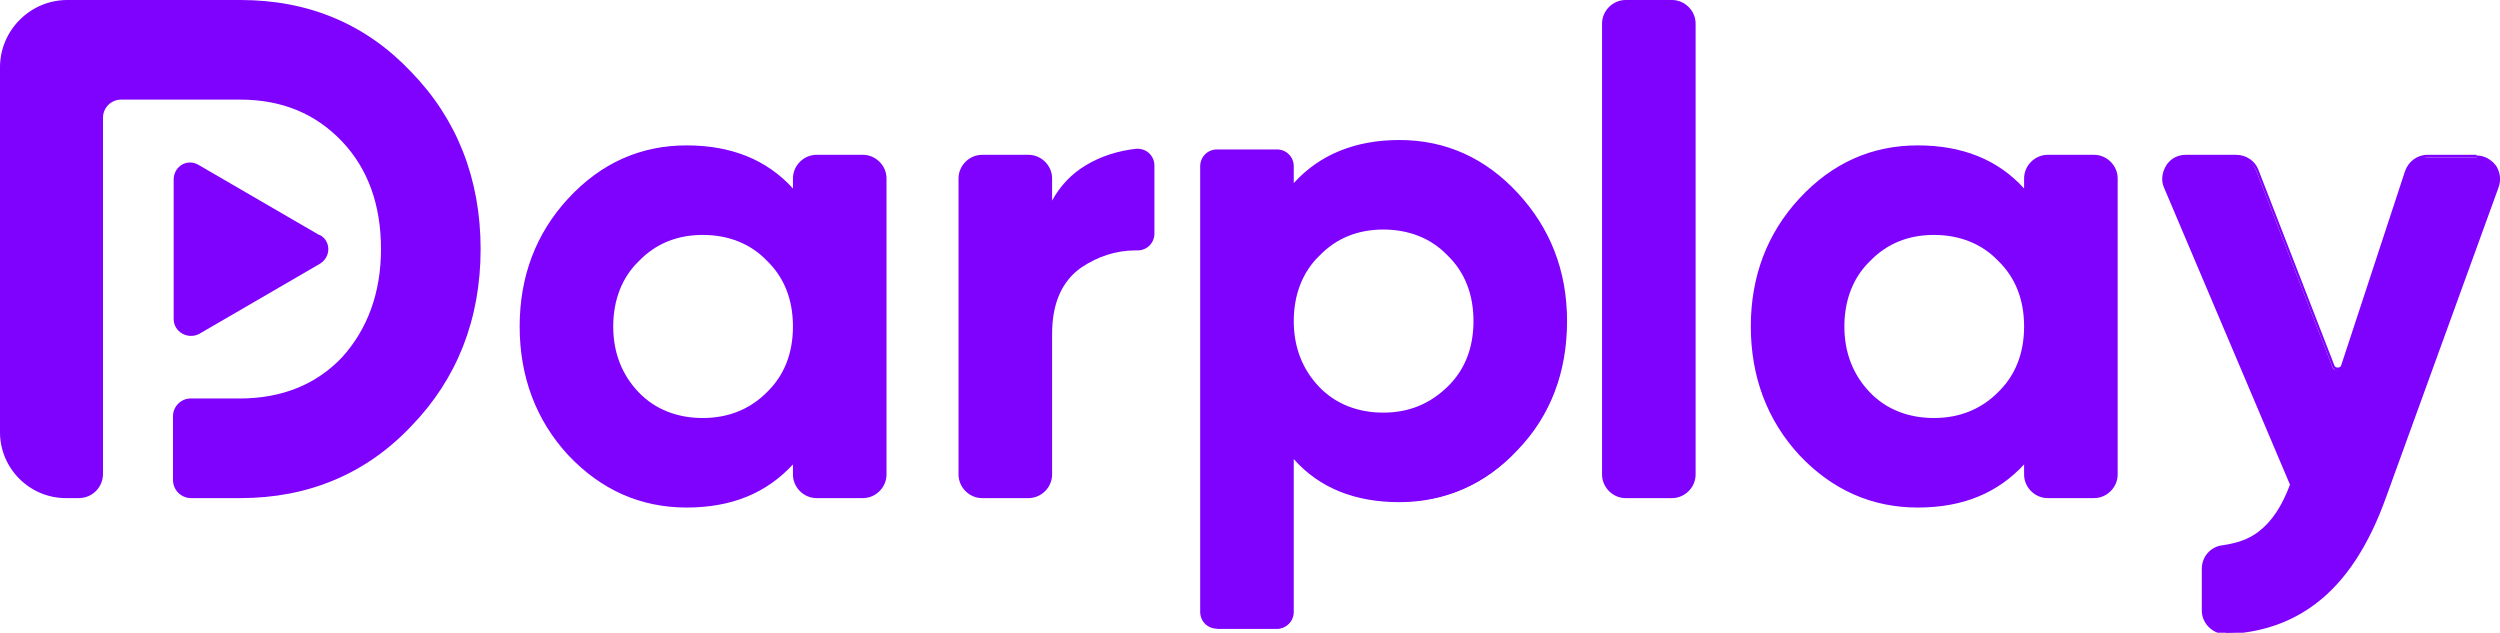 <?xml version="1.0" encoding="UTF-8"?>
<svg id="Layer_1" xmlns="http://www.w3.org/2000/svg" version="1.1" viewBox="0 0 371.4 94">
  <!-- Generator: Adobe Illustrator 29.7.1, SVG Export Plug-In . SVG Version: 2.1.1 Build 8)  -->
  <g>
    <path d="M102,75.1c-6.7,0-12.6-2.6-17.4-7.7-4.8-5.2-7.2-11.5-7.2-19s2.4-13.7,7.2-18.9c4.8-5.2,10.7-7.8,17.4-7.8s12.2,2.3,16.1,6.9v-2.2c0-1.8,1.5-3.2,3.2-3.2h6.9c1.8,0,3.2,1.5,3.2,3.2v44c0,1.8-1.5,3.2-3.2,3.2h-6.9c-1.8,0-3.2-1.5-3.2-3.2v-2.2c-3.9,4.5-9.3,6.9-16.1,6.9ZM104.4,34.7c-3.9,0-7.2,1.3-9.7,3.9-2.5,2.5-3.8,5.9-3.8,9.9s1.3,7.4,3.8,10c2.5,2.5,5.8,3.8,9.7,3.8s7.2-1.3,9.7-3.8c2.6-2.6,3.9-6,3.9-10s-1.3-7.4-3.9-9.9c-2.5-2.6-5.8-3.9-9.7-3.9Z" fill="#7f01fe"/>
    <path d="M102,22.1c7,0,12.4,2.4,16.3,7.3v-2.9c0-1.7,1.3-3,3-3h6.9c1.7,0,3,1.3,3,3v44c0,1.7-1.3,3-3,3h-6.9c-1.7,0-3-1.3-3-3v-2.9c-3.9,4.9-9.3,7.3-16.3,7.3s-12.4-2.5-17.2-7.6c-4.7-5.1-7.1-11.4-7.1-18.8s2.4-13.6,7.1-18.7c4.8-5.1,10.5-7.7,17.2-7.7M104.4,62.6c4,0,7.3-1.3,9.9-3.9,2.7-2.7,4-6.1,4-10.2s-1.3-7.5-4-10.1c-2.6-2.7-5.9-4-9.9-4s-7.3,1.3-9.9,4c-2.6,2.6-3.9,6-3.9,10.1s1.3,7.5,3.9,10.2c2.6,2.6,5.9,3.9,9.9,3.9M102,21.6c-6.8,0-12.7,2.6-17.6,7.9-4.8,5.2-7.2,11.6-7.2,19s2.4,13.9,7.2,19.1c4.9,5.2,10.8,7.8,17.6,7.8s11.9-2.2,15.8-6.4v1.5c0,1.9,1.6,3.5,3.5,3.5h6.9c1.9,0,3.5-1.6,3.5-3.5V26.5c0-1.9-1.6-3.5-3.5-3.5h-6.9c-1.9,0-3.5,1.6-3.5,3.5v1.5c-3.9-4.3-9.2-6.4-15.8-6.4h0ZM104.4,62.1c-3.8,0-7.1-1.3-9.5-3.8-2.5-2.6-3.8-5.9-3.8-9.8s1.3-7.3,3.8-9.7c2.5-2.6,5.7-3.9,9.5-3.9s7.1,1.3,9.5,3.8c2.6,2.5,3.9,5.8,3.9,9.8s-1.3,7.3-3.9,9.8c-2.5,2.5-5.7,3.8-9.5,3.8h0Z" fill="#7f01fe"/>
  </g>
  <g>
    <path d="M145.9,73.7c-1.8,0-3.2-1.5-3.2-3.2V26.5c0-1.8,1.5-3.2,3.2-3.2h6.9c1.8,0,3.2,1.5,3.2,3.2v3.3c0,.2.2.2.3.2h0c0,0,.2,0,.2-.1,1.2-2.2,2.8-3.9,5-5.2,2.2-1.3,4.7-2.1,7.3-2.4,0,0,.1,0,.2,0,1.2,0,2.2,1,2.2,2.3v10.1c0,1.2-1,2.2-2.2,2.2h-.4c-3,0-5.7.8-8.1,2.5-3,2-4.5,5.4-4.5,10.1v20.9c0,1.8-1.5,3.2-3.2,3.2h-6.9Z" fill="#7f01fe"/>
    <path d="M169,22.6c1.1,0,2,.9,2,2v10.1c0,1.1-.9,2-2,2s0,0,0,0c-.1,0-.2,0-.3,0-3,0-5.8.9-8.3,2.6-3.1,2.1-4.6,5.5-4.6,10.3v20.9c0,1.7-1.3,3-3,3h-6.9c-1.7,0-3-1.3-3-3V26.5c0-1.7,1.3-3,3-3h6.9c1.7,0,3,1.3,3,3v3.3c0,.3.2.5.5.5s.3,0,.4-.3c1.2-2.1,2.8-3.8,4.9-5.1,2.2-1.3,4.6-2.1,7.2-2.3,0,0,.1,0,.2,0M169,22.1c0,0-.2,0-.2,0-2.7.3-5.2,1.1-7.4,2.4-2.2,1.3-3.9,3.1-5.1,5.3v-3.3c0-1.9-1.6-3.5-3.5-3.5h-6.9c-1.9,0-3.5,1.6-3.5,3.5v44c0,1.9,1.6,3.5,3.5,3.5h6.9c1.9,0,3.5-1.6,3.5-3.5v-20.9c0-4.6,1.5-7.9,4.4-9.9,2.4-1.6,5.1-2.5,8-2.5s.2,0,.3,0h0c1.4,0,2.5-1.1,2.5-2.5v-10.1c0-1.4-1.1-2.5-2.5-2.5h0Z" fill="#7f01fe"/>
  </g>
  <g>
    <rect x="238.3" y=".3" width="13.4" height="73.5" rx="3.2" ry="3.2" fill="#7f01fe"/>
    <path d="M248.4.5c1.7,0,3,1.3,3,3v67c0,1.7-1.3,3-3,3h-6.9c-1.7,0-3-1.3-3-3V3.5c0-1.7,1.3-3,3-3h6.9M248.4,0h-6.9c-1.9,0-3.5,1.6-3.5,3.5v67c0,1.9,1.6,3.5,3.5,3.5h6.9c1.9,0,3.5-1.6,3.5-3.5V3.5c0-1.9-1.6-3.5-3.5-3.5h0Z" fill="#7f01fe"/>
  </g>
  <g>
    <path d="M284.9,75.1c-6.7,0-12.6-2.6-17.4-7.7-4.8-5.2-7.2-11.5-7.2-19s2.4-13.7,7.2-18.9c4.8-5.2,10.7-7.8,17.4-7.8s12.2,2.3,16.1,6.9v-2.2c0-1.8,1.5-3.2,3.2-3.2h6.9c1.8,0,3.2,1.5,3.2,3.2v44c0,1.8-1.5,3.2-3.2,3.2h-6.9c-1.8,0-3.2-1.5-3.2-3.2v-2.2c-3.9,4.5-9.3,6.9-16.1,6.9ZM287.3,34.7c-3.9,0-7.2,1.3-9.7,3.9-2.5,2.5-3.8,5.9-3.8,9.9s1.3,7.4,3.8,10c2.5,2.5,5.8,3.8,9.7,3.8s7.2-1.3,9.7-3.8c2.6-2.6,3.9-6,3.9-10s-1.3-7.4-3.9-9.9c-2.5-2.6-5.8-3.9-9.7-3.9Z" fill="#7f01fe"/>
    <path d="M284.9,22.1c7,0,12.4,2.4,16.3,7.3v-2.9c0-1.7,1.3-3,3-3h6.9c1.7,0,3,1.3,3,3v44c0,1.7-1.3,3-3,3h-6.9c-1.7,0-3-1.3-3-3v-2.9c-3.9,4.9-9.3,7.3-16.3,7.3s-12.4-2.5-17.2-7.6c-4.7-5.1-7.1-11.4-7.1-18.8s2.4-13.6,7.1-18.7c4.8-5.1,10.5-7.7,17.2-7.7M287.3,62.6c4,0,7.3-1.3,9.9-3.9,2.7-2.7,4-6.1,4-10.2s-1.3-7.5-4-10.1c-2.6-2.7-5.9-4-9.9-4s-7.3,1.3-9.9,4c-2.6,2.6-3.9,6-3.9,10.1s1.3,7.5,3.9,10.2c2.6,2.6,5.9,3.9,9.9,3.9M284.9,21.6c-6.8,0-12.7,2.6-17.6,7.9-4.8,5.2-7.2,11.6-7.2,19s2.4,13.9,7.2,19.1c4.9,5.2,10.8,7.8,17.6,7.8s11.9-2.2,15.8-6.4v1.5c0,1.9,1.6,3.5,3.5,3.5h6.9c1.9,0,3.5-1.6,3.5-3.5V26.5c0-1.9-1.6-3.5-3.5-3.5h-6.9c-1.9,0-3.5,1.6-3.5,3.5v1.5c-3.9-4.3-9.2-6.4-15.8-6.4h0ZM287.3,62.1c-3.8,0-7.1-1.3-9.5-3.8-2.5-2.6-3.8-5.9-3.8-9.8s1.3-7.3,3.8-9.7c2.5-2.6,5.7-3.9,9.5-3.9s7.1,1.3,9.5,3.8c2.6,2.5,3.9,5.8,3.9,9.8s-1.3,7.3-3.9,9.8c-2.5,2.5-5.7,3.8-9.5,3.8h0Z" fill="#7f01fe"/>
  </g>
  <g>
    <path d="M330.6,93.8c-.9,0-1.7-.3-2.3-.9-.6-.6-1-1.4-1-2.3v-6.2c0-1.6,1.2-3,2.9-3.2,2.2-.3,4-.9,5.4-2,2-1.5,3.6-3.9,4.8-7.2l-18.7-44.1c-.4-1-.3-2.2.3-3.1.6-.9,1.6-1.5,2.7-1.5h7.5c1.3,0,2.5.8,3,2.1l11.3,29.1c.1.4.5.5.7.5h0c.3,0,.6-.1.7-.5l9.5-28.9c.4-1.3,1.7-2.2,3.1-2.2h7.3c1.1,0,2,.5,2.7,1.4.6.9.8,2,.4,3l-16.7,46c-2.6,7.2-6.1,12.5-10.4,15.8-3.6,2.7-8,4.2-13,4.4h-.1Z" fill="#7f01fe"/>
    <path d="M367.9,23.5c2.1,0,3.5,2.1,2.8,4l-16.7,46c-2.6,7.2-6,12.4-10.3,15.7-3.6,2.7-7.9,4.1-12.9,4.4,0,0,0,0-.1,0-1.7,0-3-1.3-3-3v-6.2c0-1.5,1.1-2.8,2.6-3,2.2-.3,4.1-1,5.6-2.1,2.1-1.5,3.7-4,4.9-7.4l-18.7-44.2c-.8-2,.6-4.2,2.8-4.2h7.5c1.2,0,2.4.8,2.8,1.9l11.3,29.1c.2.4.5.6.9.6s.8-.2,1-.7l9.5-28.9c.4-1.2,1.6-2.1,2.8-2.1h7.3M367.9,23h-7.3c-1.5,0-2.8,1-3.3,2.4l-9.5,28.9c-.1.3-.4.3-.5.3s-.4,0-.5-.3l-11.3-29.1c-.5-1.3-1.8-2.2-3.3-2.2h-7.5c-1.2,0-2.3.6-2.9,1.6s-.8,2.2-.3,3.3l18.7,44.1c-1.2,3.2-2.7,5.5-4.7,7-1.4,1.1-3.2,1.7-5.3,2-1.8.2-3.1,1.7-3.1,3.5v6.2c0,1.9,1.6,3.5,3.5,3.5s.1,0,.2,0c5.1-.2,9.5-1.7,13.2-4.5,4.4-3.3,7.9-8.6,10.5-15.9l16.7-46c.4-1.1.2-2.3-.4-3.2-.7-.9-1.7-1.5-2.9-1.5h0Z" fill="#7f01fe"/>
  </g>
  <g>
    <path d="M47.4,34.9l-17.9-10.4c-1.7-1-3.7.2-3.7,2.2v20.7c0,1.9,2.1,3.1,3.8,2.2l17.9-10.4c1.7-1,1.7-3.4,0-4.3Z" fill="#7f01fe"/>
    <g>
      <path d="M28.4,73.7c-1.3,0-2.4-1.1-2.4-2.4v-9.5c0-1.3,1-2.3,2.3-2.3h7.3c6.3,0,11.5-2.1,15.4-6.2,3.9-4.2,5.9-9.7,5.9-16.3s-2-12.1-5.9-16.2c-3.9-4.2-9-6.3-15.3-6.3h-17.7c-1.6,0-3,1.3-3,3v52.9c0,1.9-1.5,3.4-3.4,3.4h-1.9c-5.3,0-9.6-4.3-9.6-9.6V10C.3,4.6,4.6.3,10,.3h25.8c10,0,18.5,3.6,25.2,10.6,6.8,7,10.2,15.8,10.2,26.1s-3.4,19.2-10.2,26.1c-6.7,7-15.2,10.6-25.2,10.6h-7.3Z" fill="#7f01fe"/>
      <path d="M35.7.5c10,0,18.4,3.5,25,10.5,6.7,7,10.1,15.6,10.1,26s-3.4,19-10.1,26c-6.7,7-15,10.5-25,10.5h-7.3c-1.2,0-2.2-1-2.2-2.2v-9.5c0-1.2.9-2.1,2.1-2.1h7.3c6.3,0,11.6-2.1,15.5-6.3,4-4.3,5.9-9.8,5.9-16.5s-2-12.2-5.9-16.4c-4-4.2-9.1-6.4-15.4-6.4h-17.7c-1.8,0-3.2,1.4-3.2,3.2v52.9c0,1.7-1.4,3.1-3.1,3.1h-1.9c-5.2,0-9.3-4.2-9.3-9.3V10C.5,4.7,4.7.5,10,.5h25.8M35.7,0H10C4.5,0,0,4.5,0,10v54.2c0,5.4,4.4,9.8,9.8,9.8h1.9c2,0,3.6-1.6,3.6-3.6V17.5c0-1.5,1.2-2.7,2.7-2.7h17.7c6.2,0,11.2,2.1,15.1,6.2,3.9,4.1,5.8,9.5,5.8,16s-2,11.9-5.8,16.1c-3.8,4-8.9,6.1-15.2,6.1h-7.3c-1.4,0-2.6,1.2-2.6,2.6v9.5c0,1.5,1.2,2.7,2.7,2.7h7.3c10.1,0,18.7-3.6,25.4-10.7,6.8-7,10.3-15.9,10.3-26.3s-3.5-19.3-10.3-26.3C54.4,3.6,45.9,0,35.7,0h0Z" fill="#7f01fe"/>
    </g>
  </g>
  <g>
    <path d="M180.8,93.2c-1.2,0-2.3-1-2.3-2.3V24.7c0-1.2,1-2.3,2.3-2.3h8.9c1.2,0,2.3,1,2.3,2.3v3.2c3.8-4.5,9.2-6.8,16-6.8s12.6,2.6,17.4,7.8c4.8,5.2,7.3,11.5,7.3,18.9s-2.4,13.9-7.3,19c-4.7,5.1-10.5,7.7-17.4,7.7s-12.1-2.3-16-6.8v23.4c0,1.2-1,2.3-2.3,2.3h-8.9ZM205.5,33.9c-3.9,0-7.2,1.3-9.7,3.9-2.5,2.5-3.8,5.9-3.8,9.9s1.3,7.4,3.8,10c2.5,2.5,5.8,3.8,9.7,3.8s7.2-1.3,9.7-3.8,3.9-6,3.9-10-1.3-7.4-3.9-9.9c-2.5-2.6-5.8-3.9-9.7-3.9Z" fill="#7f01fe"/>
    <path d="M207.9,21.3c6.7,0,12.5,2.6,17.2,7.7,4.8,5.1,7.2,11.4,7.2,18.7s-2.4,13.7-7.2,18.8c-4.7,5.1-10.4,7.6-17.2,7.6s-12.4-2.4-16.2-7.3v24.1c0,1.1-.9,2-2,2h-8.9c-1.1,0-2-.9-2-2V24.7c0-1.1.9-2,2-2h8.9c1.1,0,2,.9,2,2v3.9c3.8-4.9,9.2-7.3,16.2-7.3M205.5,61.8c4,0,7.3-1.3,9.9-3.9s4-6.1,4-10.2-1.3-7.5-4-10.1c-2.6-2.7-5.9-4-9.9-4s-7.3,1.3-9.9,4c-2.6,2.6-3.9,6-3.9,10.1s1.3,7.5,3.9,10.2c2.6,2.6,5.9,3.9,9.9,3.9M207.9,20.8c-6.6,0-11.9,2.2-15.7,6.4v-2.5c0-1.4-1.1-2.5-2.5-2.5h-8.9c-1.4,0-2.5,1.1-2.5,2.5v66.2c0,1.4,1.1,2.5,2.5,2.5h8.9c1.4,0,2.5-1.1,2.5-2.5v-22.7c3.8,4.3,9.1,6.4,15.7,6.4s12.8-2.6,17.6-7.8c4.9-5.1,7.3-11.6,7.3-19.1s-2.5-13.8-7.3-19c-4.8-5.2-10.7-7.9-17.6-7.9h0ZM205.5,61.3c-3.8,0-7.1-1.3-9.5-3.8-2.5-2.6-3.8-5.9-3.8-9.8s1.3-7.3,3.8-9.7c2.5-2.6,5.7-3.9,9.5-3.9s7.1,1.3,9.5,3.8c2.6,2.5,3.9,5.8,3.9,9.8s-1.3,7.3-3.9,9.8-5.7,3.8-9.5,3.8h0Z" fill="#7f01fe"/>
  </g>
</svg>
